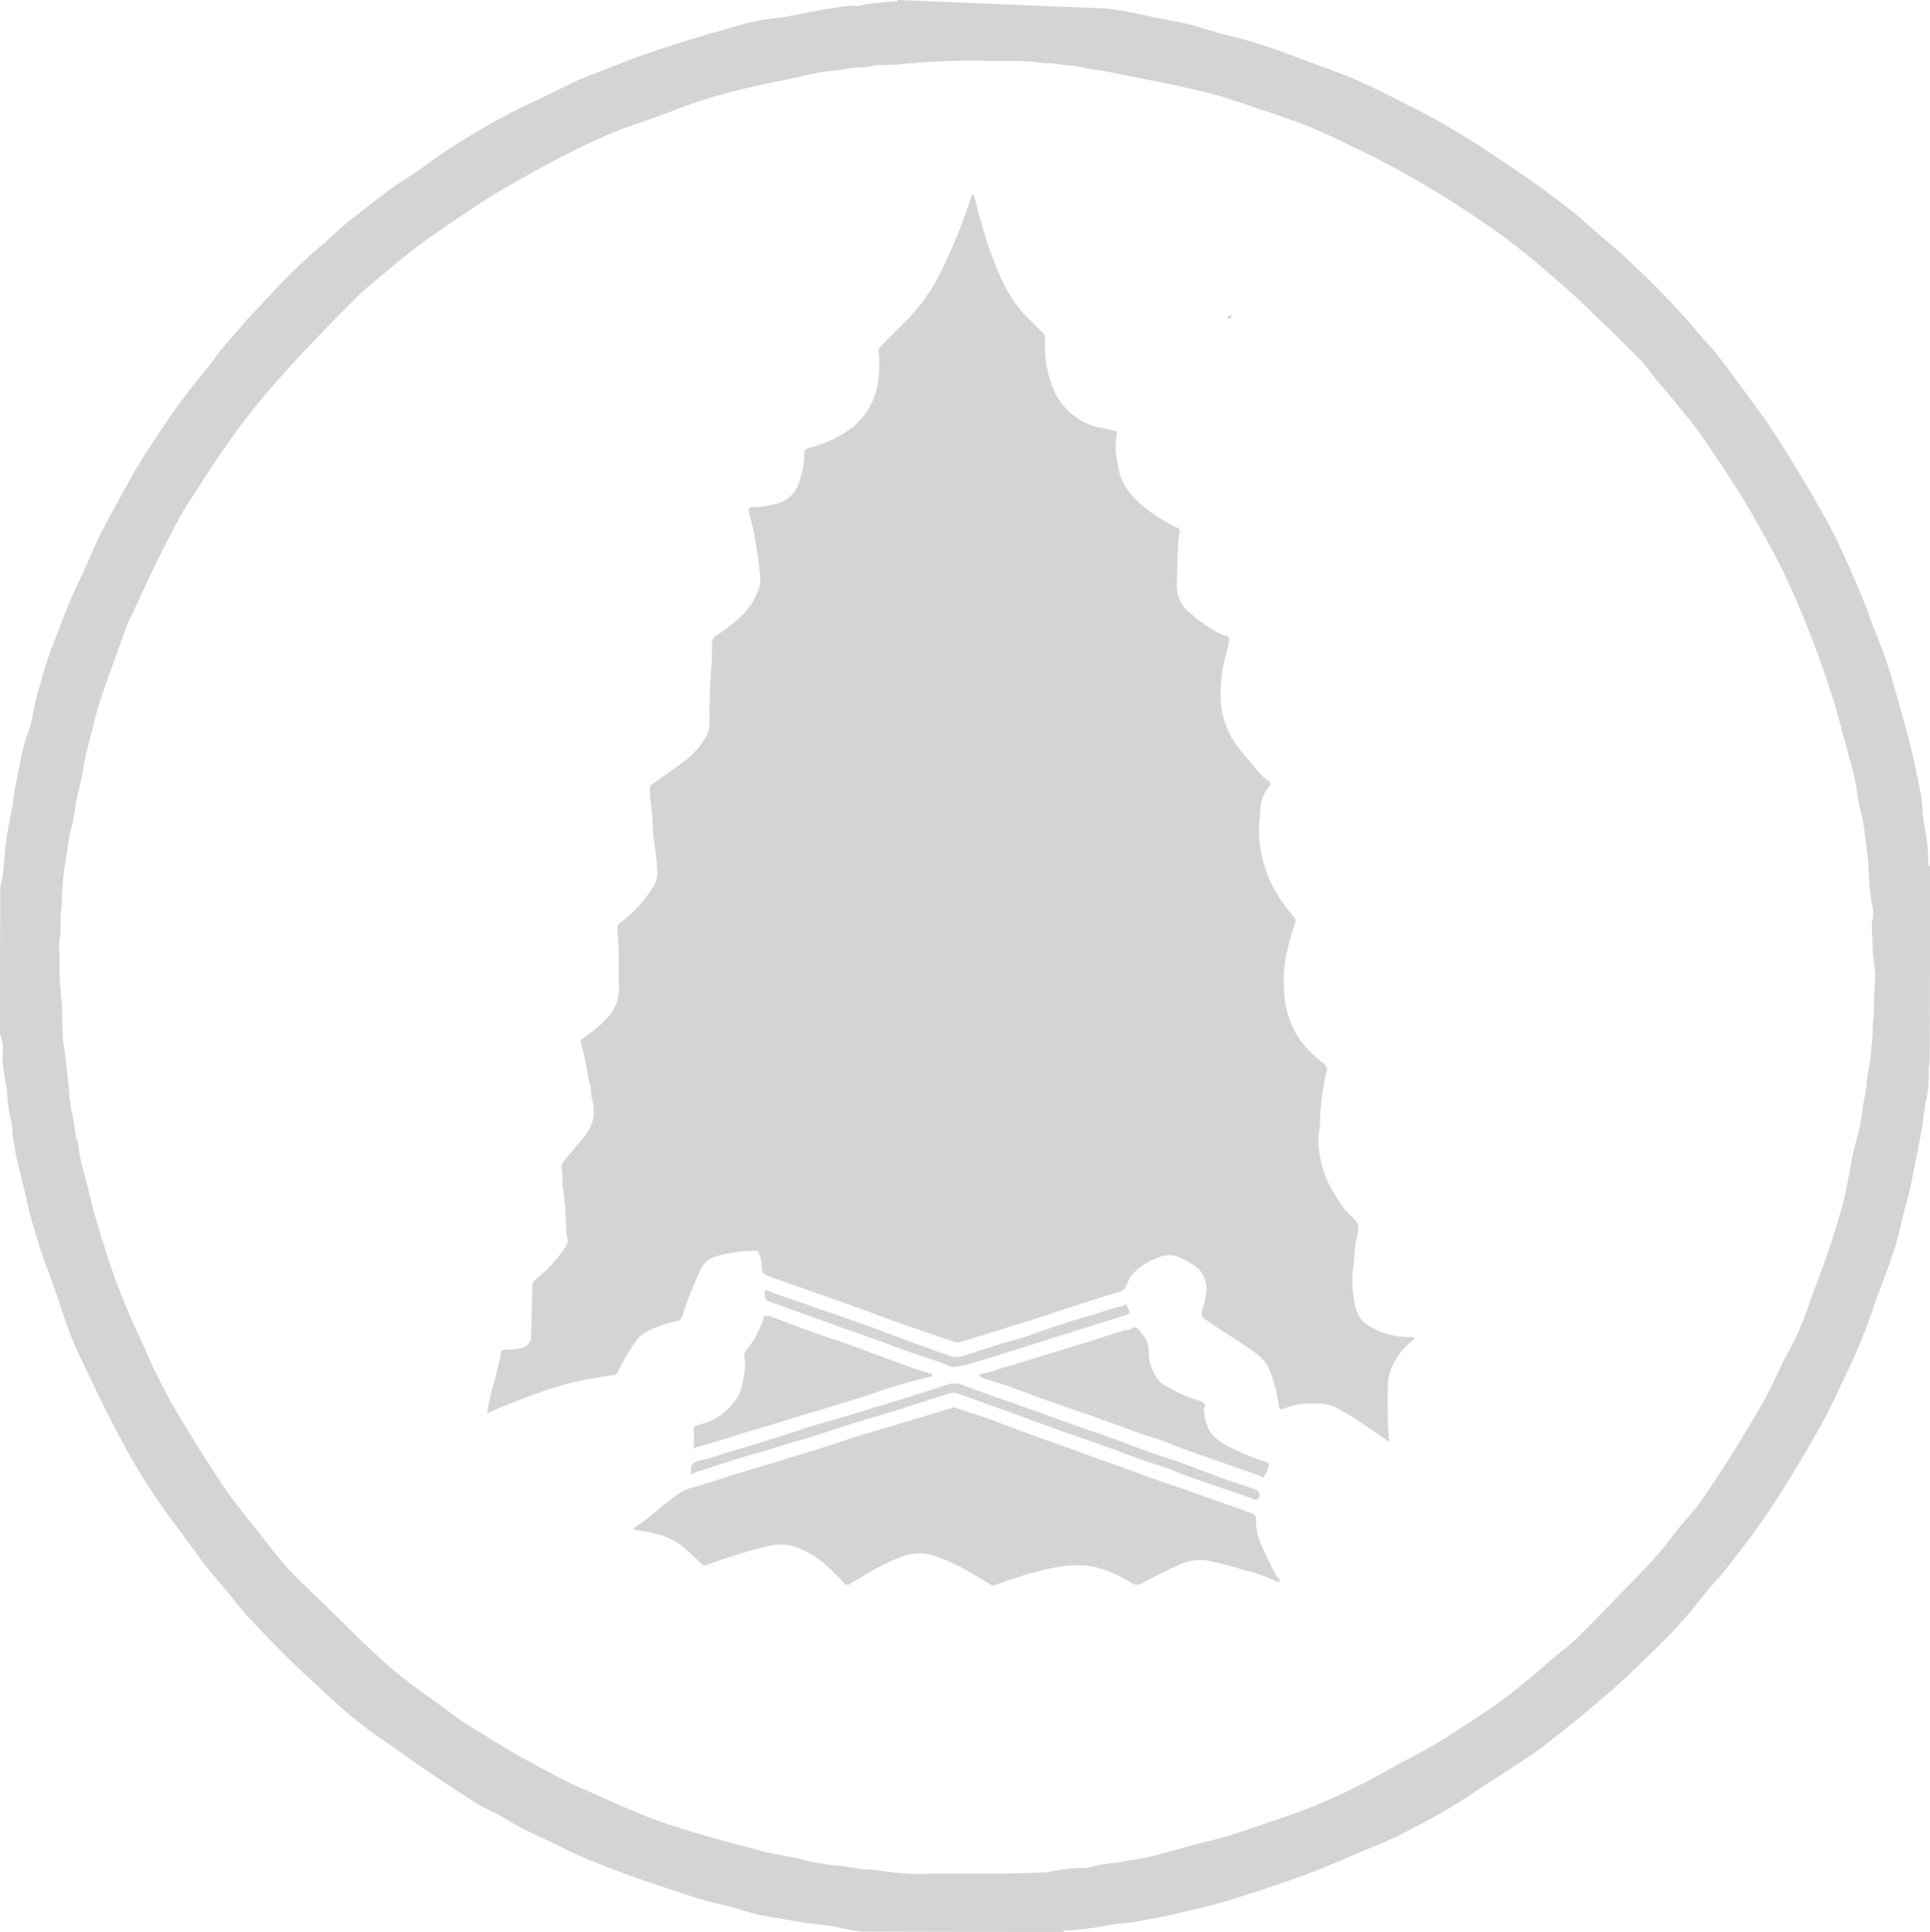 <svg id="Arrowhead_Details" data-name="Arrowhead Details" xmlns="http://www.w3.org/2000/svg" width="195.27" height="195.414" viewBox="0 0 195.27 195.414">
  <path id="Path_7644" data-name="Path 7644" d="M111.922.858c.676.1,1.358.165,2.029.294,1.123.216,2.237.477,3.357.708.991.2,2,.351,2.976.6,1.311.334,2.591.793,3.906,1.108a47.06,47.06,0,0,1,5.227,1.565c1.285.47,2.571.939,3.853,1.419,1.24.465,2.491.9,3.706,1.426,1.42.61,2.806,1.3,4.185,2,1.677.856,3.379,1.663,5,2.628,1.4.835,2.813,1.653,4.166,2.56,2.081,1.4,4.181,2.763,6.194,4.267,1.342,1,2.688,1.99,3.929,3.115.38.344.77.676,1.155,1.014,1.173,1.03,2.407,2,3.506,3.1a82.853,82.853,0,0,1,6.451,6.7c.636.8,1.375,1.522,2.012,2.323.907,1.141,1.775,2.314,2.638,3.489,1.018,1.388,2.051,2.768,3.006,4.2,1.067,1.6,2.074,3.241,3.068,4.887q1.311,2.17,2.533,4.393c1.281,2.324,2.315,4.765,3.362,7.2.464,1.078.845,2.181,1.254,3.277.355.95.76,1.883,1.1,2.837.315.874.6,1.76.862,2.651.387,1.3.752,2.6,1.117,3.907.258.921.516,1.842.746,2.77.226.912.425,1.832.62,2.751.187.88.38,1.76.521,2.647.095.593.094,1.2.156,1.8.045.429.117.856.187,1.282.073.445.192.886.232,1.334.073.814.1,1.631.156,2.446,0,.041.09.076.137.114,0,6.566,0,13.133-.036,19.735a7.691,7.691,0,0,0-.106.938,13.565,13.565,0,0,1-.181,2.723c-.3,1.11-.329,2.241-.537,3.352-.12.641-.248,1.281-.374,1.921q-.241,1.225-.485,2.449c-.123.617-.229,1.238-.379,1.848-.239.972-.552,1.927-.756,2.906a33.856,33.856,0,0,1-1.219,4.223c-.574,1.646-1.24,3.26-1.788,4.915-.536,1.617-1.2,3.179-1.883,4.734-.576,1.314-1.246,2.586-1.833,3.9-.81,1.8-1.814,3.5-2.8,5.213-.811,1.412-1.664,2.8-2.531,4.179-.681,1.084-1.393,2.15-2.125,3.2-.7,1.006-1.432,1.99-2.171,2.967-.608.8-1.238,1.593-1.877,2.373-.385.469-.822.9-1.208,1.364-.8.975-1.562,1.989-2.391,2.943-.773.89-1.59,1.745-2.427,2.575-1.362,1.352-2.738,2.693-4.145,4-1,.931-2.068,1.8-3.107,2.69-.3.256-.6.512-.9.759-.948.762-1.894,1.527-2.852,2.277-.718.561-1.428,1.138-2.185,1.642-2.222,1.479-4.488,2.894-6.7,4.394a67.919,67.919,0,0,1-6.16,3.467c-1.588.853-3.3,1.475-4.961,2.191-1.154.5-2.306,1-3.475,1.463-1.231.486-2.473.95-3.724,1.38q-2.509.863-5.042,1.655c-1.1.344-2.215.666-3.341.919-1.53.344-3.04.767-4.59,1.039-1.09.191-2.17.443-3.276.548a7.565,7.565,0,0,0-1.44.159,24.27,24.27,0,0,1-2.479.4,19.565,19.565,0,0,1-2.085.166c-.041,0-.076.09-.114.137-6.805,0-13.61,0-20.451-.036-.356-.07-.681-.084-1-.142-.64-.119-1.271-.288-1.913-.388-.792-.123-1.593-.182-2.386-.3-.851-.124-1.7-.281-2.544-.426-.869-.149-1.749-.254-2.6-.464-1.359-.333-2.687-.8-4.053-1.1-1.786-.389-3.491-1.024-5.221-1.583-1.618-.523-3.226-1.084-4.822-1.671-1.283-.471-2.553-.983-3.81-1.52-.852-.364-1.671-.807-2.508-1.206-1.176-.561-2.369-1.088-3.528-1.681-.831-.425-1.609-.953-2.428-1.4-.639-.351-1.338-.6-1.951-.99q-2.758-1.75-5.465-3.579c-1.368-.924-2.682-1.928-4.051-2.851A42.412,42.412,0,0,1,34.839,173c-1.19-1.028-2.329-2.114-3.482-3.184-.882-.819-1.773-1.632-2.621-2.485-1.185-1.192-2.339-2.416-3.5-3.635-.336-.354-.654-.727-.962-1.1-.581-.711-1.141-1.44-1.726-2.148-.562-.679-1.18-1.315-1.712-2.016-1.071-1.41-2.081-2.866-3.152-4.277a65.418,65.418,0,0,1-3.918-5.83c-.971-1.614-1.845-3.288-2.7-4.967-.954-1.869-1.845-3.771-2.755-5.662a38.487,38.487,0,0,1-1.918-4.721c-.529-1.617-1.071-3.231-1.676-4.82s-1.081-3.232-1.559-4.868c-.231-.792-.39-1.606-.58-2.411-.179-.762-.378-1.519-.529-2.286a23.948,23.948,0,0,1-.766-3.84,5.232,5.232,0,0,0-.15-1.3A14.646,14.646,0,0,1,.716,110.4c-.009-.114-.019-.229-.038-.342-.129-.782-.3-1.559-.379-2.346-.063-.638-.012-1.288-.013-1.932a7.018,7.018,0,0,0-.286-1.2c0-4.99,0-9.981.036-15.007a7.024,7.024,0,0,0,.245-1.094c.11-1.009.192-2.021.294-3.031.039-.386.088-.771.157-1.152.178-.975.378-1.945.553-2.92.073-.405.082-.822.156-1.226.176-.95.375-1.9.564-2.845A19.245,19.245,0,0,1,2.7,74.444a8.6,8.6,0,0,0,.576-1.9,22.742,22.742,0,0,1,.77-3.272,42.114,42.114,0,0,1,1.562-4.72c.758-1.9,1.438-3.842,2.349-5.687.742-1.5,1.347-3.072,2.085-4.577.712-1.451,1.508-2.862,2.284-4.282.575-1.053,1.144-2.111,1.775-3.13.862-1.392,1.762-2.762,2.681-4.117q1.068-1.575,2.227-3.087c.92-1.2,1.95-2.327,2.811-3.569.823-1.187,1.86-2.176,2.761-3.288.531-.656,1.137-1.253,1.715-1.87.79-.844,1.576-1.692,2.381-2.522A50.9,50.9,0,0,1,32.6,24.769c.557-.465,1.075-.978,1.616-1.463.346-.31.692-.622,1.056-.91.843-.667,1.694-1.322,2.546-1.976.723-.555,1.437-1.124,2.184-1.646.846-.59,1.752-1.1,2.583-1.706,1.182-.868,2.359-1.732,3.624-2.488a71.045,71.045,0,0,1,6.375-3.632c1.641-.765,3.266-1.566,4.9-2.351.4-.191.788-.4,1.2-.569,1.248-.5,2.5-.992,3.756-1.478.967-.375,1.928-.769,2.91-1.1q2.675-.9,5.374-1.721c1.337-.41,2.694-.754,4.033-1.156a21.34,21.34,0,0,1,3.428-.711c.409-.053.824-.075,1.229-.148.974-.178,1.942-.386,2.915-.566.648-.12,1.3-.231,1.953-.321A12.818,12.818,0,0,1,86.383.572a1.792,1.792,0,0,0,.64-.01A10.74,10.74,0,0,1,88.917.3c.611-.115,1.241-.121,1.862-.182.021,0,.034-.077.051-.117M7.736,115.257a.815.815,0,0,1,.139.241c.1.628.157,1.266.3,1.884.256,1.106.591,2.194.845,3.3.389,1.692.879,3.353,1.41,5a68.744,68.744,0,0,0,2.867,7.767c.626,1.362,1.259,2.724,1.851,4.1.357.832.777,1.637,1.188,2.444.382.75.763,1.5,1.19,2.228.827,1.4,1.667,2.8,2.537,4.178,1.007,1.593,1.995,3.2,3.1,4.731,1.164,1.616,2.444,3.149,3.684,4.71a38.1,38.1,0,0,0,2.444,2.991c1.873,1.921,3.845,3.746,5.746,5.641,1.521,1.516,3.063,3.008,4.7,4.4q.892.757,1.831,1.46c.926.692,1.87,1.361,2.808,2.038,1.047.756,2.049,1.589,3.157,2.244,1.381.816,2.727,1.69,4.112,2.5,1.69.989,3.421,1.893,5.146,2.811.953.507,1.957.92,2.946,1.357,1.776.785,3.541,1.6,5.343,2.319,1.393.559,2.825,1.026,4.255,1.484,1.31.419,2.64.778,3.964,1.151.729.205,1.465.382,2.2.576.71.188,1.412.409,2.128.566.99.217,1.991.379,2.984.584.568.117,1.123.3,1.692.407.646.126,1.3.216,1.952.3a14.48,14.48,0,0,1,1.441.159,14.124,14.124,0,0,0,2.033.275,10.881,10.881,0,0,1,1.514.155,24.726,24.726,0,0,0,2.751.258,17.032,17.032,0,0,0,2.075.016c3.9-.008,7.793.051,11.688-.143a1.23,1.23,0,0,0,.214,0,17.307,17.307,0,0,1,3.189-.432,5.711,5.711,0,0,0,1.44-.155c1.072-.338,2.2-.3,3.279-.549.837-.189,1.706-.246,2.536-.456,1.941-.49,3.858-1.072,5.8-1.545q1.786-.434,3.52-1.018c1.257-.423,2.505-.871,3.765-1.285,1.616-.532,3.207-1.133,4.761-1.821,1.292-.572,2.575-1.172,3.828-1.824,1.83-.952,3.613-1.993,5.446-2.938a43.273,43.273,0,0,0,3.733-2.223c1.432-.931,2.873-1.852,4.263-2.844,1.155-.824,2.252-1.732,3.354-2.627.74-.6,1.438-1.251,2.166-1.868.846-.717,1.759-1.364,2.544-2.14,1.841-1.819,3.628-3.693,5.429-5.553.9-.934,1.822-1.857,2.677-2.834.753-.861,1.418-1.8,2.139-2.69s1.5-1.7,2.163-2.619c.973-1.349,1.879-2.747,2.78-4.147.725-1.126,1.406-2.28,2.093-3.43.651-1.09,1.318-2.171,1.915-3.291.571-1.071,1.051-2.191,1.589-3.28.314-.635.685-1.243.995-1.881a30.29,30.29,0,0,0,1.49-3.538c.515-1.526,1.134-3.017,1.66-4.54.715-2.072,1.437-4.145,1.97-6.275.24-.957.419-1.93.613-2.9.115-.576.183-1.162.31-1.735.164-.74.378-1.468.549-2.206a15.851,15.851,0,0,0,.451-2.327c.064-.806.282-1.6.407-2.4a10.088,10.088,0,0,1,.164-1.439,22.986,22.986,0,0,0,.393-3.054c.13-.751.035-1.53.141-2.3.143-1.042.018-2.1.132-3.164a10.522,10.522,0,0,0-.081-2.878c-.17-1.01-.083-2.061-.183-3.086-.079-.8.272-1.559.047-2.4a15.761,15.761,0,0,1-.315-2.881c-.043-.578-.058-1.154-.123-1.734-.095-.844-.155-1.691-.309-2.529a18.042,18.042,0,0,0-.309-1.952,23.329,23.329,0,0,1-.543-2.85,22.389,22.389,0,0,0-.546-2.427c-.264-.919-.5-1.845-.756-2.767-.322-1.18-.619-2.367-.975-3.536-.6-1.967-1.3-3.9-2.014-5.826-.707-1.906-1.5-3.775-2.318-5.63-.447-1.009-.921-2.009-1.434-2.987-.753-1.434-1.538-2.851-2.336-4.261-.549-.97-1.116-1.933-1.723-2.867-1.213-1.866-2.42-3.738-3.705-5.554-.874-1.235-1.871-2.383-2.825-3.56-.51-.63-1.05-1.235-1.566-1.86-.631-.763-1.193-1.592-1.887-2.292-1.889-1.906-3.829-3.762-5.757-5.63-.47-.456-.965-.887-1.459-1.318-1.068-.933-2.134-1.868-3.217-2.783-.7-.593-1.424-1.161-2.15-1.724-1.786-1.383-3.657-2.642-5.553-3.872-2.081-1.35-4.211-2.611-6.382-3.8-1.551-.851-3.145-1.623-4.734-2.4-1.149-.564-2.31-1.109-3.487-1.611-.994-.424-2.011-.8-3.033-1.149-2.133-.734-4.269-1.459-6.417-2.144-.933-.3-1.9-.5-2.852-.723-.916-.216-1.837-.412-2.758-.6-.9-.189-1.807-.365-2.712-.544-.641-.126-1.284-.243-1.924-.371-.55-.11-1.1-.246-1.648-.342-.65-.113-1.323-.13-1.953-.306-.933-.261-1.9-.227-2.837-.4-.542-.1-1.1-.024-1.663-.127a17.857,17.857,0,0,0-2.586-.167c-.644-.022-1.289-.015-1.934,0a72.17,72.17,0,0,0-9.052.271c-.946.137-1.916.11-2.875.157a1.1,1.1,0,0,0-.214,0c-1.069.277-2.182.2-3.263.416-.785.154-1.6.157-2.384.308-1.3.249-2.576.6-3.874.84-1.323.248-2.635.536-3.943.856a51.415,51.415,0,0,0-6.548,2.007c-1.85.725-3.736,1.357-5.612,2.015a55.38,55.38,0,0,0-5.6,2.571c-2.1,1.012-4.107,2.2-6.135,3.34-1.031.581-2.034,1.218-3.021,1.872q-2.479,1.642-4.917,3.344c-.86.6-1.675,1.269-2.5,1.92-.561.443-1.109.9-1.655,1.366-.974.823-1.994,1.6-2.9,2.492-1.727,1.7-3.4,3.449-5.072,5.2q-1.58,1.655-3.088,3.377c-1,1.148-2,2.309-2.934,3.513-.959,1.235-1.87,2.509-2.749,3.8-1.173,1.727-2.313,3.477-3.432,5.239-.524.824-.984,1.69-1.443,2.553-1.391,2.616-2.648,5.3-3.873,7.993-.228.5-.515.982-.708,1.5q-.917,2.451-1.78,4.921a43.839,43.839,0,0,0-1.491,4.534c-.392,1.7-.928,3.368-1.192,5.1-.164,1.082-.48,2.141-.7,3.216-.17.843-.224,1.714-.451,2.538-.344,1.247-.45,2.531-.686,3.793a26.608,26.608,0,0,0-.3,2.744c-.054.672-.03,1.343-.121,2.021-.133.994.039,2.014-.158,3.019a6.134,6.134,0,0,0,0,1.383,30.676,30.676,0,0,0,.112,3.884,23.835,23.835,0,0,1,.161,3.017c.014.413.041.826.033,1.243a15.4,15.4,0,0,0,.255,2.03c.108.914.193,1.831.29,2.746.094.892.181,1.784.291,2.674.044.355.149.7.212,1.056C7.5,113.73,7.618,114.422,7.736,115.257Z" fill="#d4d4d4"/>
  <path id="Path_7645" data-name="Path 7645" d="M698.22,363.907c-.152-.892-.29-1.715-.461-2.532-.109-.523-.278-1.033-.387-1.555a.436.436,0,0,1,.2-.336,11.5,11.5,0,0,0,2.35-1.932,4.273,4.273,0,0,0,1.321-3.182c-.05-1.144.007-2.292-.016-3.437-.017-.84-.07-1.681-.147-2.518a.7.7,0,0,1,.332-.653,13.005,13.005,0,0,0,3.314-3.634,2.5,2.5,0,0,0,.39-1.346,21.21,21.21,0,0,0-.293-2.962,15.053,15.053,0,0,1-.15-1.587A20.955,20.955,0,0,0,704.5,336a12.009,12.009,0,0,1-.125-1.878c0-.174.06-.229.222-.338,1.052-.709,2.068-1.471,3.1-2.21a8.07,8.07,0,0,0,2.215-2.366,2.89,2.89,0,0,0,.492-1.519c.015-1.8.009-3.6.161-5.382.082-.963.094-1.92.105-2.88.005-.433.3-.6.582-.794a15.335,15.335,0,0,0,2.529-2.025,6.692,6.692,0,0,0,1.745-3.07,5.553,5.553,0,0,0-.081-1.527c-.011-.162-.016-.325-.04-.485-.153-1.01-.282-2.025-.474-3.028-.16-.832-.4-1.647-.586-2.475-.016-.074.14-.262.228-.27.331-.033.675.032,1-.023a12.766,12.766,0,0,0,1.968-.433,3.19,3.19,0,0,0,2.023-2.374,8.128,8.128,0,0,0,.432-2.473c-.014-.5.12-.59.622-.735a12.218,12.218,0,0,0,4.2-1.985,7.078,7.078,0,0,0,1.889-2.3,7.4,7.4,0,0,0,.752-2.34,11.793,11.793,0,0,0,.052-3.13.857.857,0,0,1,.292-.541c.9-.919,1.819-1.816,2.717-2.735.358-.366.687-.76,1.014-1.155a20.742,20.742,0,0,0,1.544-2.22,33.419,33.419,0,0,0,1.63-3.27c.569-1.167,1-2.4,1.469-3.616.269-.7.483-1.423.733-2.132.029-.081.13-.137.2-.2.026.081.055.16.077.242.335,1.222.638,2.454,1.011,3.665a35.32,35.32,0,0,0,1.63,4.41,13.32,13.32,0,0,0,2.448,3.855c.6.612,1.2,1.219,1.818,1.811a.733.733,0,0,1,.263.613,10.662,10.662,0,0,0,0,1.432,10.919,10.919,0,0,0,1.059,4.142,6.5,6.5,0,0,0,4.609,3.463c.438.094.879.177,1.312.293.186.05.337.094.274.423a6.392,6.392,0,0,0,.01,2.494,12.8,12.8,0,0,0,.314,1.521,6.264,6.264,0,0,0,1.326,2.244,14.031,14.031,0,0,0,3.5,2.623,4.765,4.765,0,0,0,.936.5c.335.1.278.323.26.535-.025.293-.121.58-.132.872-.059,1.508-.128,3.016-.138,4.525a3.442,3.442,0,0,0,.985,2.385,14.887,14.887,0,0,0,3.2,2.317,2.253,2.253,0,0,0,.732.3c.433.093.416.384.347.691-.221.981-.531,1.948-.67,2.939a14.3,14.3,0,0,0-.141,3.016,8.649,8.649,0,0,0,1.827,4.75c.454.583.939,1.141,1.416,1.706.315.373.628.75.966,1.1a7.877,7.877,0,0,0,.643.513.328.328,0,0,1,.025.539,3.87,3.87,0,0,0-.89,2.5c-.04.578-.141,1.155-.133,1.731a12.747,12.747,0,0,0,1.713,6.45,14.685,14.685,0,0,0,1.761,2.419.681.681,0,0,1,.155.8,29.613,29.613,0,0,0-.9,3.279,14.379,14.379,0,0,0-.134,4.018,9,9,0,0,0,1.6,4.479,11.793,11.793,0,0,0,2.318,2.309c.335.267.426.5.345.788a22.552,22.552,0,0,0-.588,3.559c-.081.7-.076,1.4-.118,2.092a14.494,14.494,0,0,0-.13,1.445,10.7,10.7,0,0,0,1.827,5.686,8.475,8.475,0,0,0,1.732,2.138,1.358,1.358,0,0,1,.43,1.4c-.038.443-.211.873-.267,1.316-.078.621-.1,1.249-.154,1.873-.033.364-.123.724-.135,1.087a13.174,13.174,0,0,0,.275,3.177,3.033,3.033,0,0,0,1.657,2.165,7.748,7.748,0,0,0,3.75.98,2.787,2.787,0,0,1,.429.006c.068.01.125.088.188.136a.649.649,0,0,1-.114.143,6.631,6.631,0,0,0-2.448,3.51,4.208,4.208,0,0,0-.153,1.224c-.019,1.193-.022,2.388,0,3.581.01.578.087,1.155.139,1.731a1.638,1.638,0,0,0,.07.27,2.611,2.611,0,0,1-.294-.152c-1.043-.711-2.075-1.439-3.129-2.134-.576-.38-1.18-.718-1.784-1.051a4.114,4.114,0,0,0-2.072-.531c-.358.005-.716.01-1.074,0a5.834,5.834,0,0,0-2.3.49c-.4.155-.544.068-.591-.348a15.569,15.569,0,0,0-.866-3.366,2.636,2.636,0,0,0-.41-.828,6.126,6.126,0,0,0-1.154-1.152c-1.48-1.016-3-1.977-4.5-2.962-.133-.087-.251-.2-.384-.284-.545-.36-.574-.494-.406-1.1a6.763,6.763,0,0,0,.39-1.834,2.8,2.8,0,0,0-1.325-2.656,10.183,10.183,0,0,0-1.714-.884,2.916,2.916,0,0,0-2.086.254,5.993,5.993,0,0,0-2.538,1.814,3.55,3.55,0,0,0-.335.718c-.179.372-.317.7-.827.843-1.809.513-3.591,1.121-5.383,1.7-1.285.413-2.565.841-3.852,1.249-1.521.481-3.046.947-4.569,1.42-.762.236-1.52.484-2.287.7a1.034,1.034,0,0,1-.577-.029c-2.406-.819-4.827-1.6-7.2-2.5-1.963-.742-3.94-1.442-5.92-2.134-1.9-.663-3.8-1.321-5.683-2.017-.369-.136-.735-.357-.679-.916a3.02,3.02,0,0,0-.187-1.06c-.165-.592-.184-.635-.8-.58a16.114,16.114,0,0,0-3.633.557,2.407,2.407,0,0,0-1.521,1.261,35.78,35.78,0,0,0-1.854,4.675.825.825,0,0,1-.7.667,10.357,10.357,0,0,0-3,1.056,2.975,2.975,0,0,0-1.025.915,20.309,20.309,0,0,0-1.812,3.042.682.682,0,0,1-.6.429c-1.08.114-2.14.345-3.206.541a25.165,25.165,0,0,0-3.162.858c-1.3.419-2.578.919-3.856,1.41-.761.293-1.513.616-2.247.97-.216.1-.19,0-.171-.1.085-.488.167-.977.286-1.457.224-.907.482-1.807.709-2.713.158-.629.31-1.262.422-1.9.041-.231.162-.177.293-.188.553-.046,1.113-.058,1.657-.156a1.366,1.366,0,0,0,.9-.579.944.944,0,0,0,.165-.582c.048-1.723.1-3.446.137-5.169a.679.679,0,0,1,.234-.552c.51-.449,1.039-.881,1.505-1.373a15.193,15.193,0,0,0,1.414-1.706c.3-.423.617-.9.294-1.477-.02-.036,0-.094,0-.142-.047-.935-.074-1.872-.149-2.805-.064-.8-.2-1.591-.273-2.389a7.356,7.356,0,0,0-.026-1.212c-.167-.61.164-.943.5-1.336.678-.785,1.353-1.576,1.973-2.406a3.869,3.869,0,0,0,.579-3.385c-.106-.442-.11-.909-.176-1.362C698.34,364.225,698.268,364.1,698.22,363.907Z" transform="translate(-638.621 -254.453)" fill="#d4d4d4"/>
  <path id="Path_7646" data-name="Path 7646" d="M896.06,1998.521c1.02-.829,1.979-1.658,3-2.4a4.928,4.928,0,0,1,1.564-.7c1.538-.427,3.042-.961,4.569-1.415,1.3-.385,2.59-.784,3.884-1.177,1.717-.522,3.435-1.041,5.148-1.578,1.14-.357,2.265-.761,3.406-1.112,1.632-.5,3.273-.974,4.909-1.464,1.423-.426,2.845-.853,4.262-1.3a.39.39,0,0,1,.32-.007c1.043.369,2.108.674,3.153,1.038.937.327,1.853.714,2.785,1.055,1.41.516,2.829,1.007,4.239,1.523,1.991.729,3.983,1.454,5.983,2.158,1.852.652,3.686,1.36,5.551,1.984,1.633.547,3.251,1.141,4.876,1.714,1.083.382,2.165.767,3.25,1.145.533.185.613.246.591.761a6.489,6.489,0,0,0,.7,2.862c.393.912.861,1.793,1.313,2.679a3.949,3.949,0,0,0,.394.484.192.192,0,0,1,0,.185.2.2,0,0,1-.184.043,19.793,19.793,0,0,0-3.758-1.3c-1.1-.366-2.24-.6-3.369-.875a4.943,4.943,0,0,0-3.108.568c-1.229.484-2.384,1.16-3.566,1.762a.931.931,0,0,1-1.064-.094,14.084,14.084,0,0,0-2.31-1.157,8.556,8.556,0,0,0-3.47-.6,19.066,19.066,0,0,0-2.9.43c-1.166.269-2.308.642-3.454.993-.506.155-.992.372-1.492.547a.713.713,0,0,1-.7-.069c-.687-.454-1.409-.856-2.119-1.277a19.488,19.488,0,0,0-3.18-1.487,4.985,4.985,0,0,0-3.675.041,24.992,24.992,0,0,0-4.133,2.127c-.3.19-.627.344-.918.547a.47.47,0,0,1-.714-.085c-.491-.521-.99-1.037-1.519-1.519a8.985,8.985,0,0,0-3.55-2.152,4.512,4.512,0,0,0-2.191-.1c-1.024.207-2.038.482-3.039.785-1.227.371-2.442.786-3.646,1.226-.163.059-.2.068-.313-.035-.617-.579-1.235-1.158-1.865-1.722a7.049,7.049,0,0,0-2.784-1.4c-.73-.217-1.5-.3-2.253-.444-.044-.008-.087-.021-.13-.031.024-.051.034-.121.074-.149C895.094,1999.2,895.56,1998.878,896.06,1998.521Z" transform="translate(-830.48 -1844.977)" fill="#d4d4d4"/>
  <path id="Path_7647" data-name="Path 7647" d="M1404.845,1881.857c.335.178.67.3.347.727a5.156,5.156,0,0,0,.657,2.428,5.515,5.515,0,0,0,1.771,1.4,22.816,22.816,0,0,0,3.792,1.562c.32.1.409.255.3.555-.038.1-.054.217-.1.316-.112.24-.183.562-.375.681-.127.079-.435-.141-.664-.222-1.126-.394-2.254-.78-3.377-1.182-1.7-.609-3.432-1.15-5.108-1.842-1.1-.455-2.259-.768-3.383-1.168-1.684-.6-3.358-1.229-5.042-1.828-1.145-.408-2.3-.773-3.45-1.181-1.518-.54-3.023-1.116-4.542-1.652-.938-.331-1.893-.617-2.84-.925a.89.89,0,0,1-.176-.092c-.08-.048-.157-.1-.236-.151.07-.062.14-.177.21-.177a8.628,8.628,0,0,0,1.986-.564c1.172-.274,2.3-.681,3.446-1.024,1.719-.513,3.434-1.042,5.148-1.574,1.331-.414,2.657-.845,3.987-1.264a.768.768,0,0,1,.276-.022c.347.023.64-.443.977-.178a4.074,4.074,0,0,1,.7.848,2.449,2.449,0,0,1,.454,1.467,4.617,4.617,0,0,0,1.09,3.046,1.981,1.981,0,0,0,.545.406A15.1,15.1,0,0,0,1404.845,1881.857Z" transform="translate(-1283.392 -1740.132)" fill="#d4d4d4"/>
  <path id="Path_7648" data-name="Path 7648" d="M994.6,1860.616c.96.334,1.846.674,2.736,1,1.533.565,3.066,1.128,4.6,1.679.625.224,1.263.41,1.894.616a1.476,1.476,0,0,1,.2.1c-.069.063-.131.169-.209.183a51.575,51.575,0,0,0-6.258,1.84c-1.86.585-3.716,1.182-5.592,1.713-1.259.356-2.5.776-3.747,1.151-1.7.509-3.4,1.01-5.094,1.541-.867.272-1.742.521-2.613.782a1.335,1.335,0,0,0-.436.15c-.2.159-.245.132-.24-.117.01-.549.032-1.1-.007-1.646-.027-.375.214-.474.461-.529a6.319,6.319,0,0,0,3.963-2.813,5.157,5.157,0,0,0,.586-1.825,5.545,5.545,0,0,0,.083-2.411c-.033-.138.124-.348.236-.491a9.961,9.961,0,0,0,1.617-2.913,1.874,1.874,0,0,0,.081-.181c.03-.132.034-.378.073-.383a1.387,1.387,0,0,1,.619.032c1.225.441,2.439.912,3.663,1.357C992.315,1859.849,993.423,1860.228,994.6,1860.616Z" transform="translate(-909.643 -1724.944)" fill="#d4d4d4"/>
  <path id="Path_7649" data-name="Path 7649" d="M977.159,1962.12a8.371,8.371,0,0,0-1.047.356c-.223.12-.2.069-.209-.111-.041-.727.164-1.044.949-1.2,1.03-.206,2-.585,3.006-.876,1.723-.5,3.436-1.036,5.149-1.572,1.478-.462,2.935-1,4.429-1.4,1.973-.53,3.909-1.172,5.866-1.75,1.614-.477,3.214-1,4.819-1.5.654-.206,1.3-.458,1.958-.627a2.308,2.308,0,0,1,1.394.133c2.269.869,4.572,1.643,6.862,2.455,2.144.76,4.272,1.562,6.43,2.283,1.779.594,3.519,1.3,5.286,1.933,1.582.565,3.195,1.045,4.76,1.65,1.979.764,3.971,1.487,5.989,2.14a1.649,1.649,0,0,1,.411.216.512.512,0,0,1,.11.736c-.154.215-.317.21-.594.092-.81-.347-1.657-.61-2.49-.9-1.853-.655-3.73-1.238-5.551-1.987-1.1-.453-2.259-.768-3.384-1.168-1.393-.5-2.774-1.027-4.166-1.524-1.082-.387-2.178-.734-3.26-1.12-1.435-.511-2.861-1.047-4.293-1.566-2.242-.813-4.483-1.626-6.731-2.422a1.218,1.218,0,0,0-.718-.026c-1.838.572-3.664,1.182-5.5,1.758-1.354.424-2.724.8-4.078,1.222-2.049.641-4.073,1.367-6.14,1.94-1.328.368-2.634.8-3.956,1.178C980.694,1960.955,978.949,1961.536,977.159,1962.12Z" transform="translate(-905.992 -1813.447)" fill="#d4d4d4"/>
  <path id="Path_7650" data-name="Path 7650" d="M1116.293,1823.208c.249-.208.26-.068.341.112.317.707.334.71-.391.939-1.668.527-3.341,1.042-5.011,1.564q-2.187.685-4.373,1.375c-1.88.591-3.757,1.192-5.642,1.767a17,17,0,0,1-1.825.434c-.665.125-1.213-.3-1.8-.487q-2.619-.84-5.2-1.806c-2.008-.749-4.037-1.438-6.052-2.164-1.973-.711-3.943-1.431-5.921-2.131-.144-.051-.34-.15-.376-.268a1.3,1.3,0,0,1-.069-.8c.1-.229.352.007.534.071q2.376.835,4.752,1.669c1.565.546,3.139,1.065,4.7,1.63,2.178.791,4.343,1.619,6.519,2.418.788.29,1.594.531,2.383.818a2.024,2.024,0,0,0,1.346-.1c1.858-.591,3.7-1.235,5.592-1.717.6-.152,1.169-.4,1.756-.6,1.7-.561,3.388-1.181,5.116-1.648,1.031-.279,2.017-.689,3.054-.935C1115.9,1823.3,1116.08,1823.277,1116.293,1823.208Z" transform="translate(-1002.576 -1691.153)" fill="#d4d4d4"/>
  <path id="Path_7651" data-name="Path 7651" d="M1734.294,444.926a2.266,2.266,0,0,1,.38-.121c-.057.115-.086.273-.179.335C1734.333,445.247,1734.239,445.154,1734.294,444.926Z" transform="translate(-1610.048 -412.942)" fill="#d4d4d4"/>
</svg>

